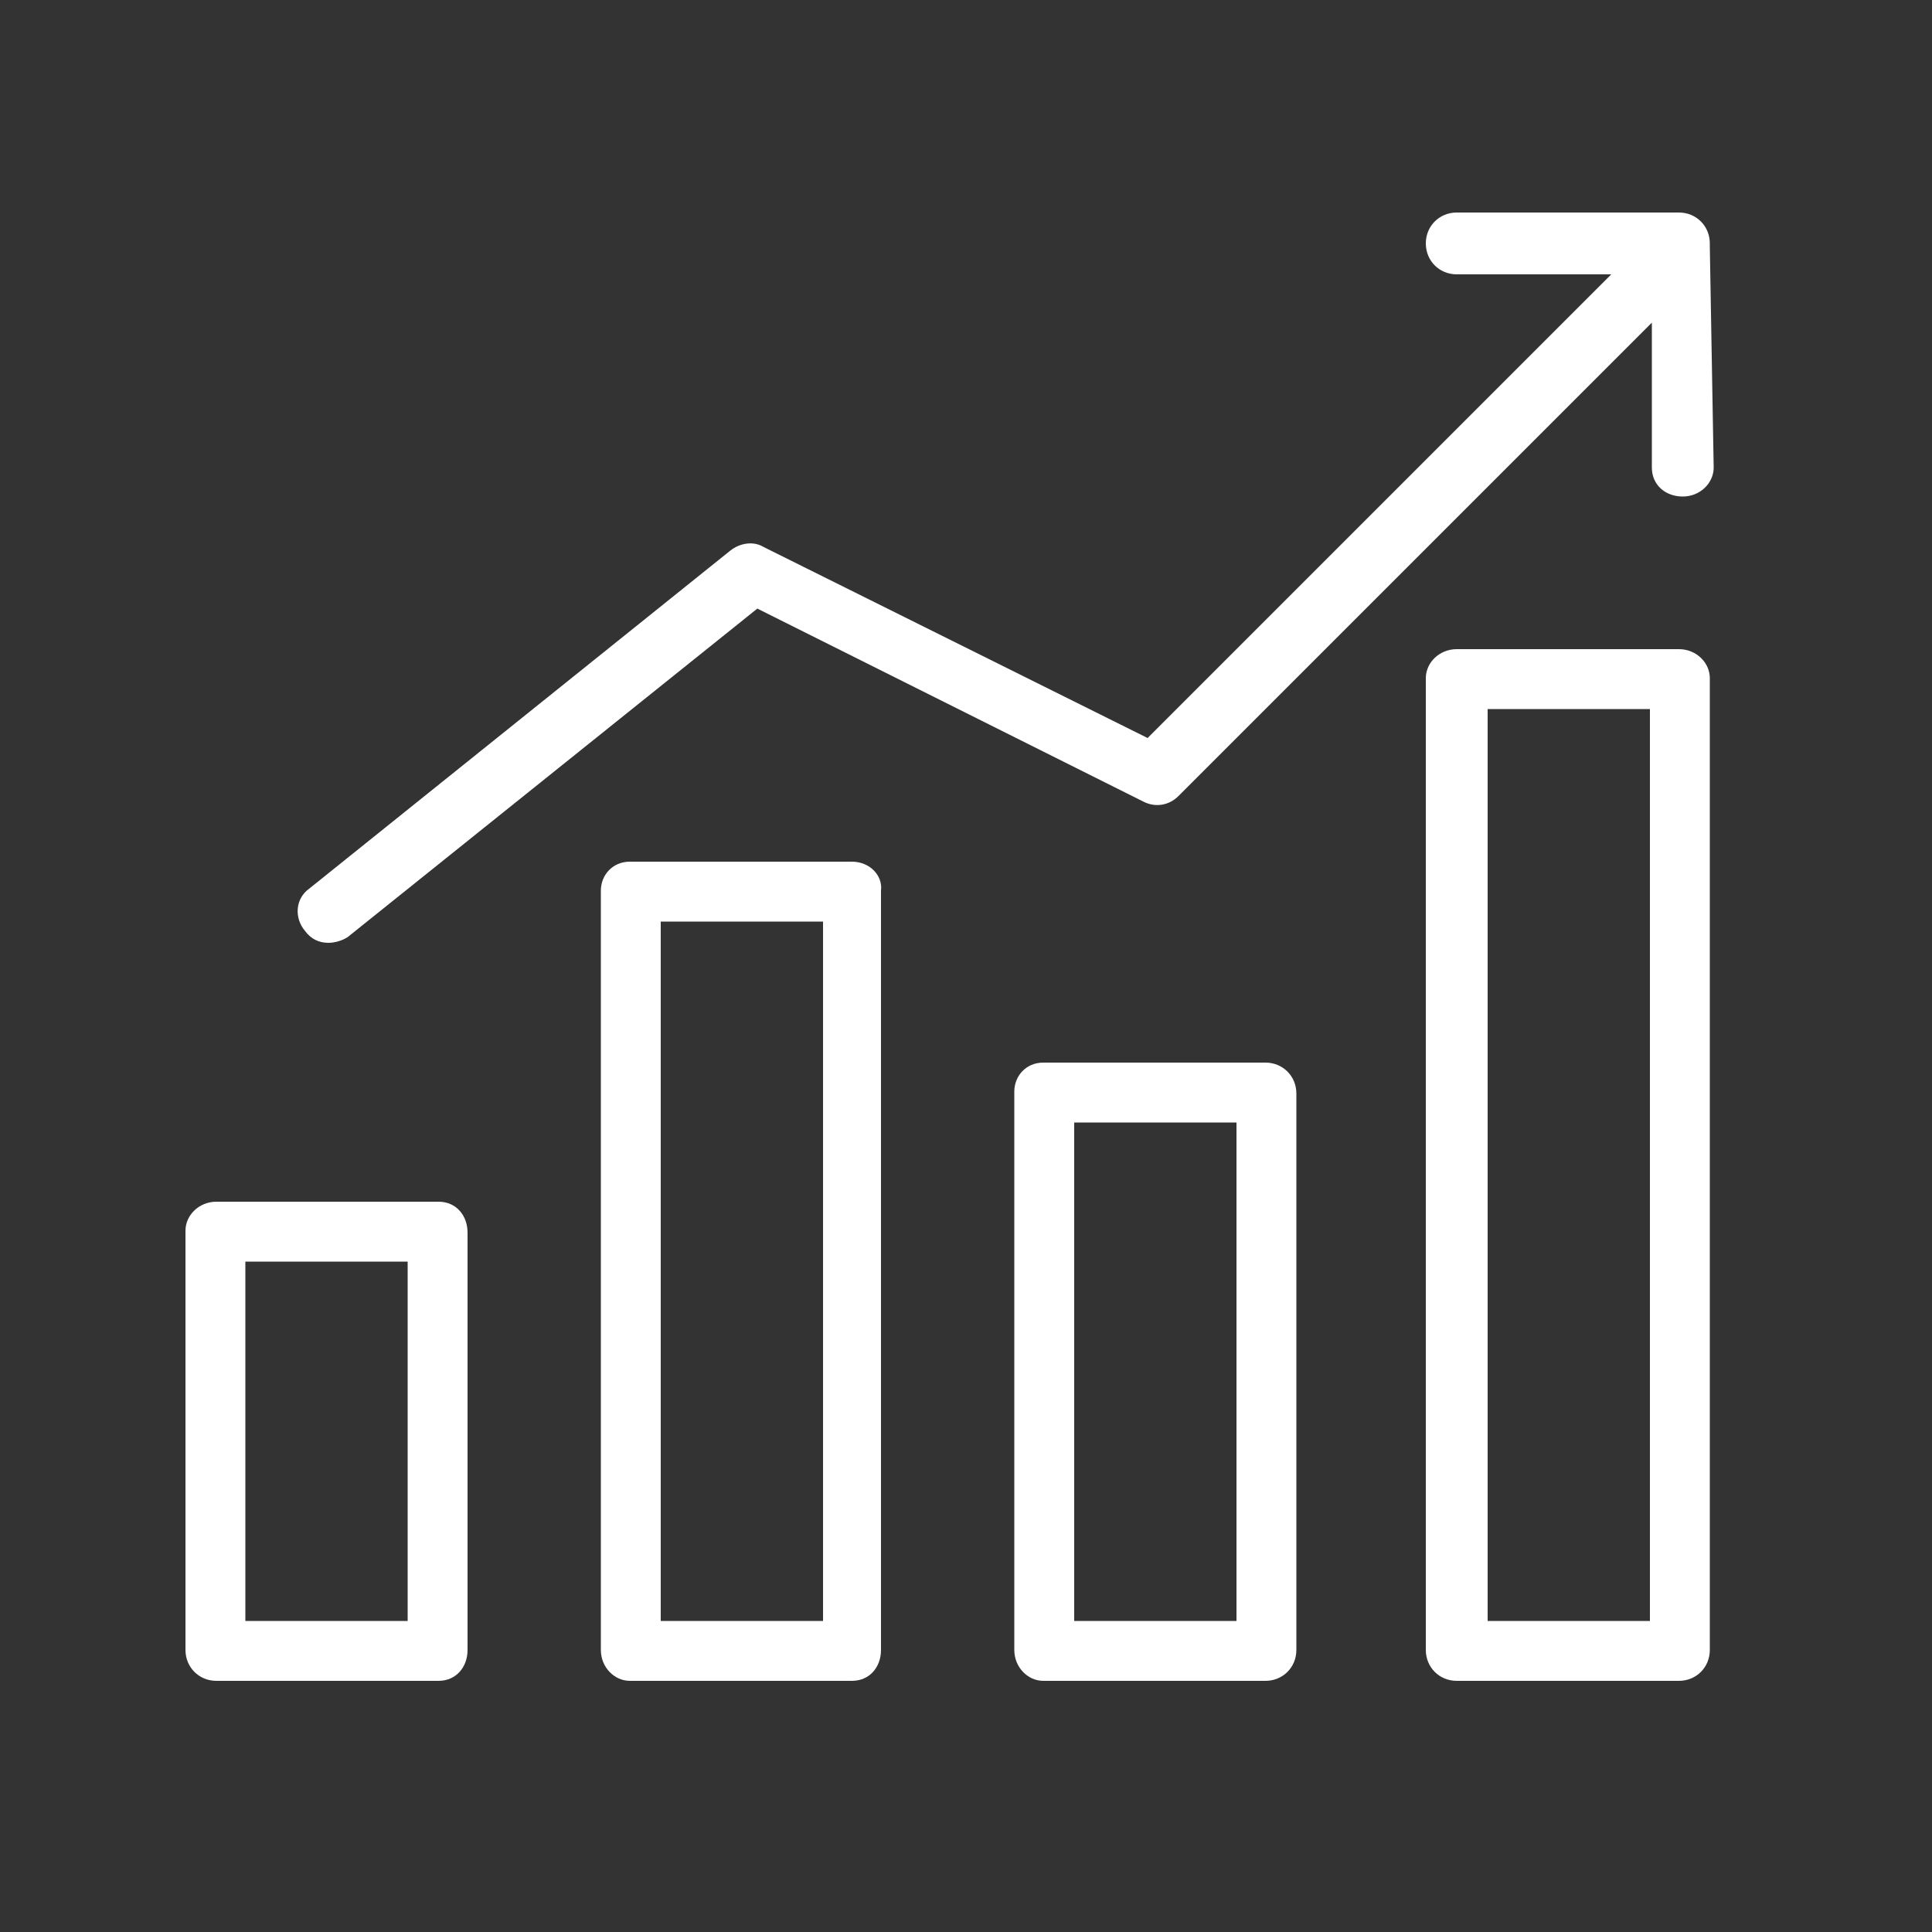 <?xml version="1.0" encoding="utf-8"?>
<!-- Generator: Adobe Illustrator 26.0.3, SVG Export Plug-In . SVG Version: 6.00 Build 0)  -->
<svg version="1.1" id="Laag_1" xmlns="http://www.w3.org/2000/svg" xmlns:xlink="http://www.w3.org/1999/xlink" x="0px" y="0px"
	 viewBox="0 0 100 100" style="enable-background:new 0 0 100 100;" xml:space="preserve">
<rect x="0" y="0" width="100" height="100" fill="#333333" stroke="none"/>
<style type="text/css">
	.st0{fill:#FFFFFF;}
</style>
<g>
	<path class="st0" d="M88.5,12.8v-0.2c0-0.9-0.7-1.6-1.6-1.6H75.4c-0.9,0-1.6,0.7-1.6,1.6c0,0.9,0.7,1.6,1.6,1.6h8l-24,24l-19.9-9.9
		c-0.5-0.3-1.2-0.2-1.7,0.2L16,46c-0.7,0.5-0.8,1.5-0.2,2.2c0.3,0.4,0.7,0.6,1.2,0.6c0.3,0,0.7-0.1,1-0.3l21.2-17l20,10
		c0.6,0.3,1.3,0.2,1.8-0.3l24.5-24.5v7.5c0,0.9,0.7,1.5,1.6,1.5s1.6-0.7,1.6-1.5L88.5,12.8C88.5,12.8,88.5,12.8,88.5,12.8z"/>
	<path class="st0" d="M22.7,62.2H11.2c-0.9,0-1.6,0.7-1.6,1.5v21.7c0,0.9,0.7,1.6,1.6,1.6h11.5c0.9,0,1.5-0.7,1.5-1.6V63.8
		C24.2,62.9,23.6,62.2,22.7,62.2z M21.1,83.9h-8.4V65.3h8.4V83.9z"/>
	<path class="st0" d="M65.5,55H54c-0.9,0-1.5,0.7-1.5,1.5v28.9c0,0.9,0.7,1.6,1.5,1.6h11.5c0.9,0,1.6-0.7,1.6-1.6V56.6
		C67.1,55.7,66.4,55,65.5,55z M64,83.9h-8.4V58.1H64V83.9z"/>
	<path class="st0" d="M44.1,44.6H32.6c-0.9,0-1.5,0.7-1.5,1.5v39.3c0,0.9,0.7,1.6,1.5,1.6h11.5c0.9,0,1.5-0.7,1.5-1.6V46.1
		C45.7,45.3,45,44.6,44.1,44.6z M42.6,83.9h-8.4V47.7h8.4V83.9z"/>
	<path class="st0" d="M86.9,33.6H75.4c-0.9,0-1.6,0.7-1.6,1.5v50.3c0,0.9,0.7,1.6,1.6,1.6h11.5c0.9,0,1.6-0.7,1.6-1.6V35.1
		C88.5,34.3,87.8,33.6,86.9,33.6z M85.4,83.9h-8.4V36.7h8.4V83.9z"/>
</g>
</svg>
